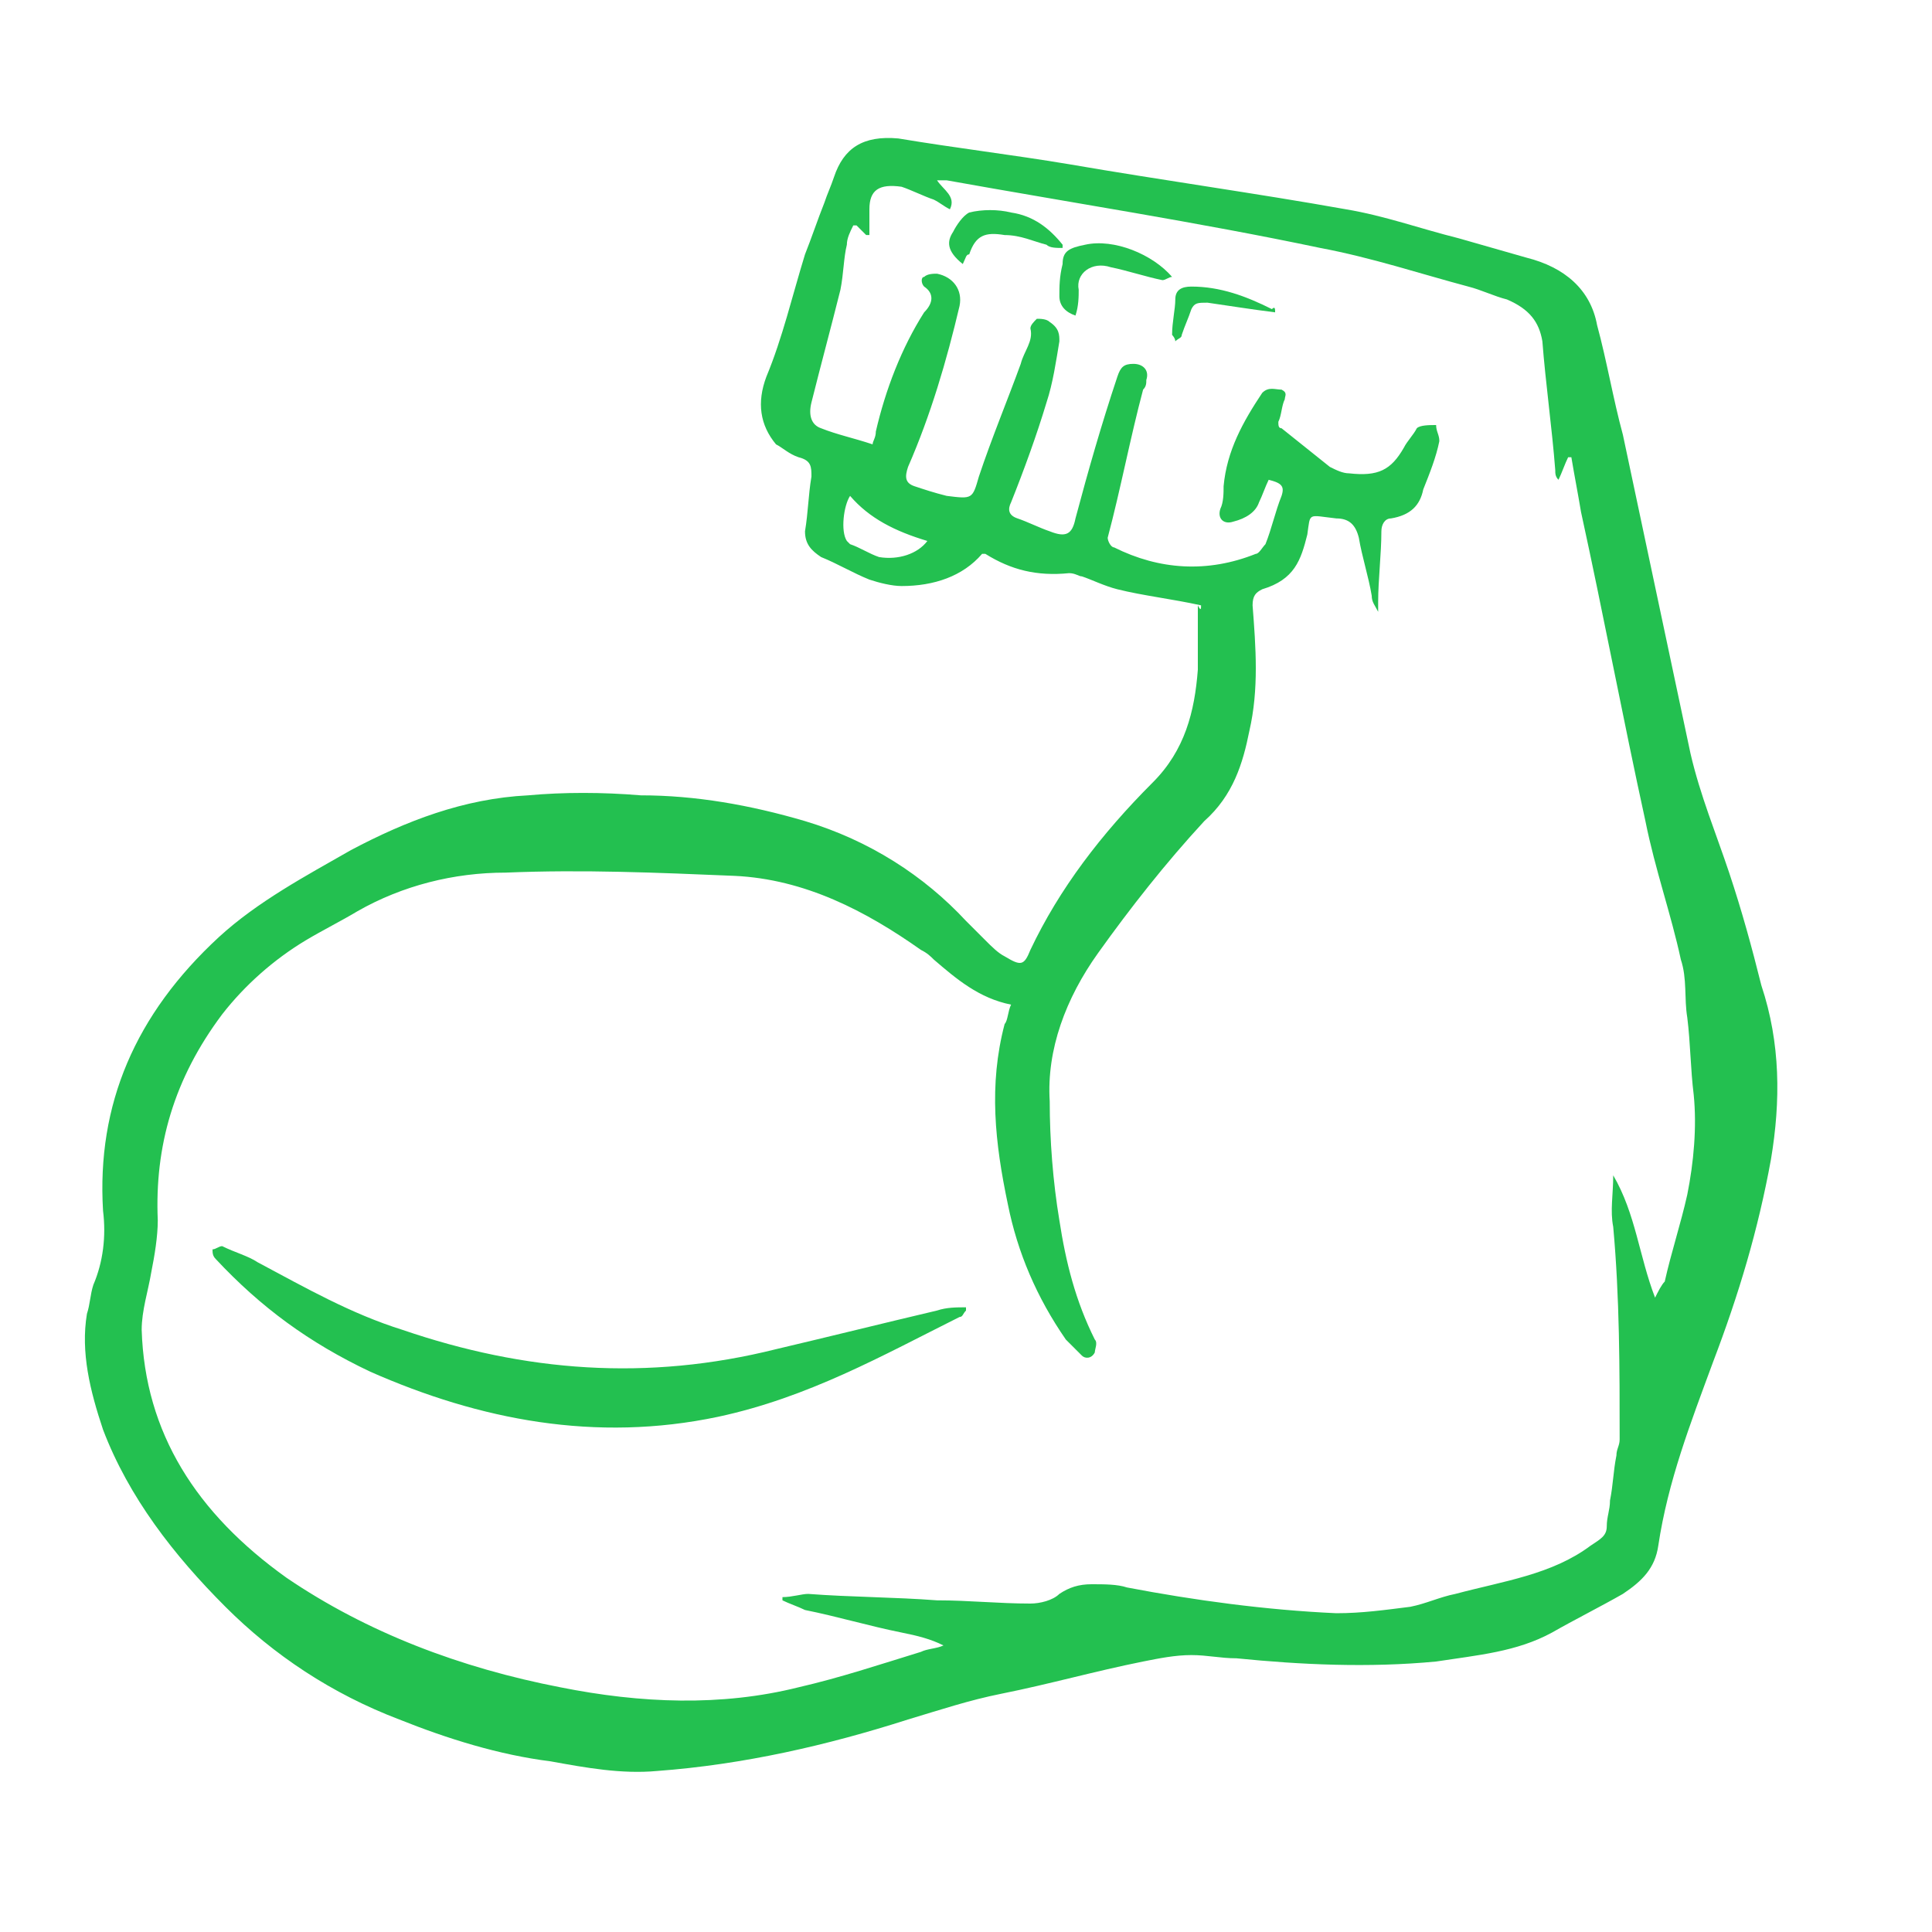 <?xml version="1.0" encoding="utf-8"?>
<!-- Generator: Adobe Illustrator 28.3.0, SVG Export Plug-In . SVG Version: 6.00 Build 0)  -->
<svg version="1.1" id="katman_1" xmlns="http://www.w3.org/2000/svg" xmlns:xlink="http://www.w3.org/1999/xlink" x="0px" y="0px"
	 viewBox="0 0 60 60" style="enable-background:new 0 0 60 60;" xml:space="preserve">
<style type="text/css">
	.st0{fill:#23C050;}
</style>
<g>
	<path class="st0" d="M-42.7,2c2.9,0.7,4.1,3.1,5.2,5.5c1.2,2.5,1.8,5.1,2.4,7.8c0,0.1,0,0.2,0.1,0.3c0.4-0.1,0.8-0.3,1.2-0.4
		c0.6-0.2,1,0,1.2,0.5c0.1,0.5-0.1,0.9-0.6,1.1c-0.5,0.2-0.9,0.3-1.5,0.5c0.1,0.7,0.2,1.3,0.3,2c0.2,1.6,0.3,3.2,0.5,4.9
		c0,0.2,0.2,0.5,0.3,0.6c1.8,1.4,3.7,2.7,5.6,4.1c0.6-0.6,1.3-1.2,2-1.9c1.9-1.8,3.6-3.8,4.8-6.1c0.4-0.7,0.7-1.5,0.8-2.3
		c0.3-1.6-0.5-2.7-2.1-3.1c-0.3-0.1-0.7-0.1-1-0.2c-0.4-0.2-0.6-0.5-0.6-0.9c0.1-0.4,0.4-0.7,0.8-0.6c1.5,0.2,2.9,0.6,3.8,2
		c0.8,1.2,0.8,2.5,0.5,3.9c-0.5,2.1-1.7,3.8-3.1,5.4c-1.4,1.6-2.9,3.1-4.4,4.6c-0.1,0.1-0.3,0.3-0.2,0.2c1.1,1.2,2.2,2.4,3.3,3.6
		c1.7,1.9,3.4,3.9,4.3,6.4c0.6,1.6,0.7,3.2-0.4,4.6c-0.8,1.1-2,1.5-3.3,1.8c-2.7,0.5-5.4,0-8.1-0.6c-4.2-1-8.2-2.7-12.1-4.5
		c-0.2-0.1-0.6-0.1-0.8,0c-2,0.8-3.9,1.7-5.9,2.5c-0.3,0.1-0.4,0.3-0.3,0.6c0.2,0.7,0.3,1.4,0.5,2.1c0.1,0.6-0.1,1-0.6,1.1
		c-0.4,0.1-0.8-0.2-1-0.8c-0.2-0.7-0.3-1.5-0.5-2.3c-0.6,0.2-1.3,0.4-1.9,0.6c-2.6,0.8-5.2,1.4-7.9,1.4c-1.2,0-2.4-0.1-3.5-0.4
		c-2.6-0.7-3.7-2.9-2.9-5.5c0.6-2.1,1.7-3.8,3.1-5.4c1.4-1.6,3-3.1,4.5-4.6c0.1-0.1,0.3-0.3,0.4-0.4c-0.5-0.4-0.9-0.9-1.4-1.3
		c-0.5-0.4-0.5-0.9-0.1-1.2c0.3-0.4,0.8-0.3,1.3,0c0.5,0.5,1,0.9,1.6,1.4c1-0.8,2-1.6,3.1-2.3c0.1-0.1,0.2-0.2,0.3-0.2
		c0.5-0.3,1-0.2,1.2,0.1c0.3,0.4,0.2,0.9-0.3,1.2c-0.8,0.6-1.6,1.2-2.4,1.8c-0.2,0.2-0.4,0.3-0.6,0.5c1.5,1.1,2.9,2.2,4.4,3.3
		c0-1,0-1.9,0-2.8c0.1-2.3,0.2-4.7,0.3-7c0.1-1.2,0.2-2.4,0.3-3.6c0-0.2,0.1-0.4,0.1-0.5c0.1-0.5,0.5-0.7,0.9-0.6
		c0.4,0.1,0.7,0.5,0.7,0.9c0,0.5-0.1,1.1-0.2,1.6c-0.2,2.3-0.4,4.6-0.4,6.9c-0.1,2,0,3.9,0,5.9c0,0.4,0.1,0.6,0.4,0.8
		c2.4,1.3,4.7,2.7,7.1,4.1c0.2,0.1,0.5,0.1,0.7,0c1.5-0.8,3-1.6,4.4-2.4c0.4-0.2,0.8-0.3,1.1,0.1c0.2,0.2,0.2,0.6,0.2,0.9
		c0,0.2-0.3,0.4-0.5,0.5c-1.2,0.7-2.4,1.4-3.7,2.1c1.1,0.5,2.1,1,3.2,1.4c2.8,1.2,5.7,2.1,8.6,2.8c2.2,0.5,4.5,0.8,6.7,0.4
		c0.6-0.1,1.3-0.4,1.8-0.8c0.9-0.6,0.9-1.5,0.8-2.4c-0.3-1.6-1.1-2.9-2-4.2c-1.6-2.2-3.6-4.2-5.7-6c-1,0.8-2,1.6-3.1,2.3
		c-0.7,0.5-1.2,0.5-1.5,0.1c-0.3-0.4-0.2-0.9,0.5-1.4c0.5-0.4,0.9-0.7,1.4-1.1c0.4-0.3,0.9-0.7,1.4-1.1c-1.5-1.1-2.9-2.2-4.5-3.4
		c0,0.6,0,1.1,0,1.6c-0.1,2.8-0.1,5.6-0.2,8.3c0,1.2-0.2,2.4-0.3,3.6c0,0.1,0,0.3-0.1,0.4c-0.1,0.5-0.5,0.8-0.9,0.7
		c-0.5-0.1-0.7-0.5-0.7-1c0.2-2,0.4-3.9,0.5-5.9c0.1-2.9,0.1-5.7,0.1-8.6c0-0.2-0.2-0.5-0.4-0.6c-2.4-1.4-4.8-2.8-7.2-4.2
		c-0.2-0.1-0.5,0-0.7,0.1c-1.8,1-3.5,1.9-5.2,2.9c-0.4,0.2-0.8,0.3-1-0.1c-0.2-0.2-0.2-0.6-0.2-0.9c0-0.2,0.3-0.4,0.5-0.5
		c1.5-0.8,2.9-1.7,4.4-2.5c-1.2-0.5-2.4-1.1-3.6-1.6c-2.7-1.1-5.4-2-8.2-2.6c-2.2-0.5-4.5-0.8-6.7-0.4c-1.1,0.2-2.1,0.6-2.5,1.7
		c-0.2,0.5-0.1,1.1-0.1,1.6c0,0.2,0.1,0.4,0.1,0.6c0,0.4-0.2,0.7-0.6,0.8c-0.4,0.1-0.8,0-1-0.5c-0.6-1.9-0.3-4.2,1.9-5.3
		c1.5-0.8,3.2-0.9,4.9-0.8c4.2,0.2,8.3,1.5,12.2,3.1c1.7,0.7,3.4,1.5,5.1,2.2c0.2,0.1,0.6,0.1,0.8,0c2-0.8,3.9-1.7,5.9-2.5
		c0.4-0.2,0.4-0.3,0.3-0.7c-0.5-2.5-1.2-5-2.2-7.4c-0.7-1.5-1.4-2.9-2.7-4c-1.3-1-2.4-1-3.6,0.2C-46.5,5.8-47.3,7.4-48,9
		c-0.6,1.5-1,3.1-1.5,4.6c-0.1,0.4-0.2,0.8-0.7,0.8c-0.7,0.1-1.1-0.4-0.8-1.3c0.7-2,1.3-4,2.1-5.9c0.5-1.1,1.2-2.1,1.9-3.1
		c0.8-1.1,1.9-1.8,3.2-2.1C-43.5,2-43.1,2-42.7,2z M-58.7,31c-1.6,1.7-3.2,3.3-4.7,5.1c-1.3,1.5-2.3,3.1-2.8,5
		c-0.4,1.5,0.2,2.6,1.6,3.2c1.1,0.4,2.2,0.5,3.4,0.4c1.4-0.1,2.8-0.2,4.1-0.5c1.8-0.4,3.5-0.9,5.2-1.4c0-0.2,0-0.3,0-0.4
		c-0.3-2.3-0.5-4.5-0.8-6.8c0-0.1-0.1-0.3-0.3-0.4C-54.8,33.8-56.7,32.5-58.7,31z M-45.1,39.9c-2-1.1-3.9-2.2-5.9-3.4
		c0.2,1.9,0.5,3.7,0.7,5.6C-48.5,41.4-46.8,40.6-45.1,39.9z M-35.6,23.4c-0.2-1.9-0.5-3.7-0.7-5.6c-1.8,0.8-3.4,1.5-5.2,2.2
		C-39.5,21.1-37.6,22.2-35.6,23.4z"/>
	<path class="st0" d="M-43.8,57.9c-0.7-0.3-1.4-0.6-2-1c-0.5-0.3-0.6-0.8-0.3-1.2c0.3-0.4,0.7-0.5,1.2-0.1c1.5,1.2,2.8,0.7,3.9-0.6
		c1.1-1.2,1.9-2.7,2.4-4.2c0.6-1.6,1-3.3,1.6-5c0-0.2,0.1-0.3,0.1-0.5c0.2-0.4,0.6-0.6,1-0.5c0.4,0.2,0.6,0.5,0.5,1
		c-0.4,1.5-0.8,3-1.3,4.5c-0.6,1.8-1.4,3.5-2.6,5.1c-0.9,1.2-2,2.1-3.5,2.4C-43.1,57.9-43.5,57.9-43.8,57.9z"/>
	<path class="st0" d="M-38.1,29.9c-0.1,2.9-2.2,5.2-5.2,5.2c-2.9,0-5.2-2.2-5.2-5.2c0-2.9,2.1-5.2,5.2-5.2
		C-40.5,24.7-38.2,26.9-38.1,29.9z M-43.3,33.5c1.9,0,3.5-1.6,3.5-3.6c0-1.9-1.7-3.6-3.6-3.6c-1.9,0-3.5,1.6-3.5,3.6
		C-46.8,31.9-45.2,33.5-43.3,33.5z"/>
	<path class="st0" d="M-64.3,27.2c-1.9,0-3.4-1.6-3.4-3.4c0-1.9,1.6-3.5,3.4-3.5c2.2,0,3.5,1.8,3.5,3.5
		C-60.9,25.7-62.4,27.3-64.3,27.2z M-64.3,25.6c1,0,1.8-0.8,1.8-1.8c0-1-0.8-1.8-1.8-1.8c-1,0-1.8,0.8-1.8,1.8
		C-66.1,24.8-65.3,25.6-64.3,25.6z"/>
	<path class="st0" d="M-45.1,51.8c0,1.9-1.5,3.5-3.4,3.5c-2,0-3.5-1.4-3.5-3.4c0-2.1,1.6-3.4,3.3-3.4
		C-46.7,48.4-45.1,49.9-45.1,51.8z M-46.8,51.8c0-1-0.8-1.8-1.8-1.8c-1,0-1.8,0.8-1.8,1.8c0,1,0.9,1.8,1.8,1.8
		C-47.5,53.6-46.7,52.8-46.8,51.8z"/>
	<path class="st0" d="M-28.4,18.5c-1.9,0-3.4-1.5-3.4-3.5c0-1.9,1.6-3.5,3.4-3.4c2.1,0.1,3.4,1.6,3.4,3.5
		C-24.9,17-26.5,18.5-28.4,18.5z M-28.4,16.8c1,0,1.8-0.8,1.8-1.7c0-1-0.8-1.9-1.8-1.9c-1,0-1.8,0.8-1.8,1.8
		C-30.2,16.1-29.4,16.8-28.4,16.8z"/>
	<path class="st0" d="M-41.6,29.9c0,0.4-0.1,0.8-0.6,0.8c-0.5,0.1-0.8-0.1-1-0.5c0-0.1-0.2-0.3-0.4-0.3c-0.4-0.2-0.6-0.5-0.5-1
		c0.1-0.4,0.4-0.6,0.8-0.6C-42.4,28.2-41.6,29-41.6,29.9z"/>
</g>
<g>
	<path class="st0" d="M37.3,18.8c-0.9-0.2-1.8-0.3-2.6-0.5c-0.4-0.1-0.8-0.3-1.1-0.4c-0.1,0-0.2-0.1-0.4-0.1c-1,0.1-1.8-0.1-2.6-0.6
		c0,0-0.1,0-0.1,0c-0.6,0.7-1.5,1-2.5,1c-0.3,0-0.7-0.1-1-0.2c-0.5-0.2-1-0.5-1.5-0.7c-0.3-0.2-0.5-0.4-0.5-0.8
		c0.1-0.6,0.1-1.1,0.2-1.7c0-0.3,0-0.5-0.4-0.6c-0.3-0.1-0.5-0.3-0.7-0.4c-0.5-0.6-0.6-1.3-0.3-2.1c0.5-1.2,0.8-2.5,1.2-3.8
		c0.2-0.5,0.4-1.1,0.6-1.6c0.1-0.3,0.2-0.5,0.3-0.8c0.3-0.9,0.9-1.3,2-1.2c1.8,0.3,3.5,0.5,5.3,0.8c2.9,0.5,5.8,0.9,8.6,1.4
		c1.2,0.2,2.3,0.6,3.5,0.9c0.7,0.2,1.4,0.4,2.1,0.6c1.2,0.3,2,1,2.2,2.1c0.3,1.1,0.5,2.3,0.8,3.4c0.7,3.3,1.4,6.6,2.1,9.9
		c0.3,1.3,0.8,2.5,1.2,3.7c0.4,1.2,0.7,2.3,1,3.5c0.6,1.8,0.6,3.6,0.3,5.4c-0.4,2.2-1,4.2-1.8,6.3c-0.7,1.9-1.4,3.7-1.7,5.7
		c-0.1,0.7-0.5,1.1-1.1,1.5c-0.7,0.4-1.5,0.8-2.2,1.2c-1.1,0.6-2.3,0.7-3.6,0.9c-2.1,0.2-4.2,0.1-6.2-0.1c-0.5,0-0.9-0.1-1.4-0.1
		c-0.5,0-1,0.1-1.5,0.2c-1.5,0.3-2.9,0.7-4.4,1c-1,0.2-1.9,0.5-2.9,0.8c-2.5,0.8-5.1,1.4-7.8,1.6c-1.1,0.1-2.2-0.1-3.3-0.3
		c-1.6-0.2-3.2-0.7-4.7-1.3c-2.1-0.8-3.9-2-5.4-3.5c-1.6-1.6-3-3.4-3.8-5.5c-0.4-1.2-0.7-2.4-0.5-3.6c0.1-0.3,0.1-0.6,0.2-0.9
		c0.3-0.7,0.4-1.5,0.3-2.3c-0.2-3.3,1-6.1,3.6-8.5c1.2-1.1,2.7-1.9,4.1-2.7c1.7-0.9,3.5-1.6,5.5-1.7c1.1-0.1,2.3-0.1,3.5,0
		c1.7,0,3.4,0.3,5.1,0.8c2,0.6,3.7,1.7,5,3.1c0.2,0.2,0.4,0.4,0.6,0.6c0.2,0.2,0.4,0.4,0.6,0.5c0.5,0.3,0.6,0.3,0.8-0.2
		c0.9-1.9,2.2-3.6,3.8-5.2c1-1,1.3-2.2,1.4-3.5c0-0.7,0-1.4,0-2C37.3,19,37.3,18.9,37.3,18.8z M31.4,31.2c-1-0.2-1.7-0.8-2.4-1.4
		c-0.1-0.1-0.2-0.2-0.4-0.3c-1.7-1.2-3.6-2.2-5.8-2.3c-2.4-0.1-4.7-0.2-7.1-0.1c-1.6,0-3.2,0.4-4.6,1.2c-0.5,0.3-1.1,0.6-1.6,0.9
		c-1,0.6-1.9,1.4-2.6,2.3c-1.5,2-2.1,4.1-2,6.4c0,0.5-0.1,1.1-0.2,1.6c-0.1,0.6-0.3,1.2-0.3,1.8C4.5,44.5,6.1,47,8.9,49
		c2.5,1.7,5.4,2.8,8.5,3.4c2.5,0.5,5,0.6,7.4,0c1.3-0.3,2.5-0.7,3.8-1.1c0.2-0.1,0.5-0.1,0.7-0.2c-0.4-0.2-0.8-0.3-1.3-0.4
		c-1-0.2-2-0.5-3-0.7c-0.2-0.1-0.5-0.2-0.7-0.3c0,0,0-0.1,0-0.1c0.3,0,0.6-0.1,0.8-0.1c1.3,0.1,2.7,0.1,4,0.2c1,0,1.9,0.1,2.9,0.1
		c0.3,0,0.7-0.1,0.9-0.3c0.3-0.2,0.6-0.3,1-0.3c0.4,0,0.8,0,1.1,0.1c2.1,0.4,4.3,0.7,6.5,0.8c0.8,0,1.5-0.1,2.3-0.2
		c0.5-0.1,0.9-0.3,1.4-0.4c1.5-0.4,3-0.6,4.2-1.5c0.3-0.2,0.5-0.3,0.5-0.6c0-0.3,0.1-0.5,0.1-0.8c0.1-0.5,0.1-0.9,0.2-1.4
		c0-0.2,0.1-0.3,0.1-0.5c0-2.2,0-4.4-0.2-6.6c-0.1-0.5,0-1,0-1.6c0.7,1.2,0.8,2.5,1.3,3.8c0.1-0.2,0.2-0.4,0.3-0.5
		c0.2-0.9,0.5-1.8,0.7-2.7c0.2-1,0.3-2.1,0.2-3.1c-0.1-0.8-0.1-1.6-0.2-2.4c-0.1-0.6,0-1.2-0.2-1.8c-0.3-1.4-0.8-2.8-1.1-4.3
		c-0.7-3.2-1.3-6.4-2-9.6c-0.1-0.6-0.2-1.1-0.3-1.7c0,0-0.1,0-0.1,0c-0.1,0.2-0.2,0.5-0.3,0.7c-0.1-0.1-0.1-0.2-0.1-0.3
		c-0.1-1.3-0.3-2.7-0.4-4c-0.1-0.6-0.4-1-1.1-1.3C46.4,9.2,46,9,45.6,8.9C44.1,8.5,42.6,8,41,7.7c-3.8-0.8-7.7-1.4-11.6-2.1
		c-0.1,0-0.2,0-0.3,0c0.2,0.3,0.6,0.5,0.4,0.9c-0.2-0.1-0.3-0.2-0.5-0.3c-0.3-0.1-0.7-0.3-1-0.4c-0.7-0.1-1,0.1-1,0.7
		c0,0.3,0,0.5,0,0.8c0,0-0.1,0-0.1,0c-0.1-0.1-0.2-0.2-0.3-0.3c0,0-0.1,0-0.1,0c-0.1,0.2-0.2,0.4-0.2,0.6C26.2,8,26.2,8.5,26.1,9
		c-0.3,1.2-0.6,2.3-0.9,3.5c-0.1,0.4,0,0.7,0.3,0.8c0.5,0.2,1,0.3,1.6,0.5c0-0.1,0.1-0.2,0.1-0.4c0.3-1.3,0.8-2.6,1.5-3.7
		C29,9.4,29,9.1,28.7,8.9c-0.1-0.1-0.1-0.3,0-0.3c0.1-0.1,0.3-0.1,0.4-0.1c0.5,0.1,0.8,0.5,0.7,1c-0.4,1.7-0.9,3.4-1.6,5
		c-0.1,0.3-0.1,0.5,0.2,0.6c0.3,0.1,0.6,0.2,1,0.3c0.8,0.1,0.8,0.1,1-0.6c0.4-1.2,0.9-2.4,1.3-3.5c0.1-0.4,0.4-0.7,0.3-1.1
		c0-0.1,0.1-0.2,0.2-0.3c0.1,0,0.3,0,0.4,0.1c0.3,0.2,0.3,0.4,0.3,0.6c-0.1,0.6-0.2,1.3-0.4,1.9c-0.3,1-0.7,2.1-1.1,3.1
		c-0.1,0.2-0.1,0.4,0.2,0.5c0.3,0.1,0.7,0.3,1,0.4c0.5,0.2,0.7,0.1,0.8-0.4c0.4-1.5,0.8-2.9,1.3-4.4c0.1-0.3,0.2-0.4,0.5-0.4
		c0.3,0,0.5,0.2,0.4,0.5c0,0.1,0,0.2-0.1,0.3c-0.4,1.5-0.7,3.1-1.1,4.6c0,0.1,0.1,0.3,0.2,0.3c1.4,0.7,2.9,0.8,4.4,0.2
		c0.1,0,0.2-0.2,0.3-0.3c0.2-0.5,0.3-1,0.5-1.5c0.1-0.3,0-0.4-0.4-0.5c-0.1,0.2-0.2,0.5-0.3,0.7c-0.1,0.3-0.4,0.5-0.8,0.6
		c-0.3,0.1-0.5-0.1-0.4-0.4c0.1-0.2,0.1-0.5,0.1-0.7c0.1-1.1,0.6-2,1.2-2.9c0.2-0.2,0.4-0.1,0.6-0.1c0.2,0.1,0.1,0.2,0.1,0.3
		c-0.1,0.2-0.1,0.5-0.2,0.7c0,0.1,0,0.2,0.1,0.2c0.5,0.4,1,0.8,1.5,1.2c0.2,0.1,0.4,0.2,0.6,0.2c0.9,0.1,1.3-0.1,1.7-0.8
		c0.1-0.2,0.3-0.4,0.4-0.6c0.1-0.1,0.4-0.1,0.6-0.1c0,0.2,0.1,0.3,0.1,0.5c-0.1,0.5-0.3,1-0.5,1.5c-0.1,0.5-0.4,0.8-1,0.9
		c-0.2,0-0.3,0.2-0.3,0.4c0,0.7-0.1,1.5-0.1,2.2c0,0.1,0,0.2,0,0.3c-0.1-0.2-0.2-0.3-0.2-0.5c-0.1-0.6-0.3-1.2-0.4-1.8
		c-0.1-0.4-0.3-0.6-0.7-0.6c-0.9-0.1-0.8-0.2-0.9,0.5c-0.2,0.8-0.4,1.4-1.4,1.7c-0.2,0.1-0.3,0.2-0.3,0.5c0.1,1.3,0.2,2.6-0.1,3.9
		c-0.2,1-0.5,2-1.4,2.8c-1.2,1.3-2.3,2.7-3.3,4.1c-1,1.4-1.6,3-1.5,4.6c0,1.2,0.1,2.5,0.3,3.7c0.2,1.3,0.5,2.5,1.1,3.7
		c0.1,0.1,0,0.3,0,0.4c-0.1,0.2-0.3,0.2-0.4,0.1c-0.2-0.2-0.3-0.3-0.5-0.5c-0.9-1.3-1.5-2.7-1.8-4.2c-0.4-1.9-0.6-3.7-0.1-5.6
		C31.3,31.7,31.3,31.4,31.4,31.2z M26.4,15.4c-0.2,0.3-0.3,1.1-0.1,1.4c0,0,0.1,0.1,0.1,0.1c0.3,0.1,0.6,0.3,0.9,0.4
		c0.6,0.1,1.2-0.1,1.5-0.5C27.8,16.5,27,16.1,26.4,15.4z"/>
	<path class="st0" d="M30,40.7c-0.1,0.1-0.1,0.2-0.2,0.2c-2.4,1.2-4.7,2.5-7.5,3.1c-3.8,0.8-7.4,0.1-10.8-1.4
		c-1.9-0.9-3.4-2-4.8-3.5c-0.1-0.1-0.1-0.2-0.1-0.3c0.1,0,0.2-0.1,0.3-0.1C7.3,38.9,7.7,39,8,39.2c1.5,0.8,2.9,1.6,4.5,2.1
		c3.8,1.3,7.6,1.6,11.6,0.6c1.7-0.4,3.3-0.8,5-1.2c0.3-0.1,0.6-0.1,0.9-0.1C30,40.6,30,40.6,30,40.7z"/>
	<path class="st0" d="M33.4,9.8c-0.3-0.1-0.5-0.3-0.5-0.6c0-0.3,0-0.6,0.1-1c0-0.4,0.2-0.5,0.7-0.6c0.9-0.2,2.1,0.3,2.7,1
		c-0.1,0-0.2,0.1-0.3,0.1c-0.5-0.1-1.1-0.3-1.6-0.4c-0.6-0.2-1.1,0.2-1,0.7C33.5,9.2,33.5,9.5,33.4,9.8z"/>
	<path class="st0" d="M29.9,8.2c-0.5-0.4-0.5-0.7-0.3-1c0.1-0.2,0.3-0.5,0.5-0.6c0.4-0.1,0.9-0.1,1.3,0c0.7,0.1,1.2,0.5,1.6,1
		c0,0,0,0.1,0,0.1c-0.2,0-0.4,0-0.5-0.1c-0.4-0.1-0.8-0.3-1.3-0.3c-0.6-0.1-0.9,0-1.1,0.6C30,7.9,30,8,29.9,8.2z"/>
	<path class="st0" d="M39.6,9.7c-0.8-0.1-1.4-0.2-2.1-0.3c-0.3,0-0.4,0-0.5,0.2c-0.1,0.3-0.2,0.5-0.3,0.8c0,0.1-0.1,0.1-0.2,0.2
		c0-0.1-0.1-0.2-0.1-0.2c0-0.4,0.1-0.8,0.1-1.1c0-0.3,0.2-0.4,0.5-0.4c0.9,0,1.7,0.3,2.5,0.7C39.6,9.5,39.6,9.6,39.6,9.7z"/>
</g>
</svg>
